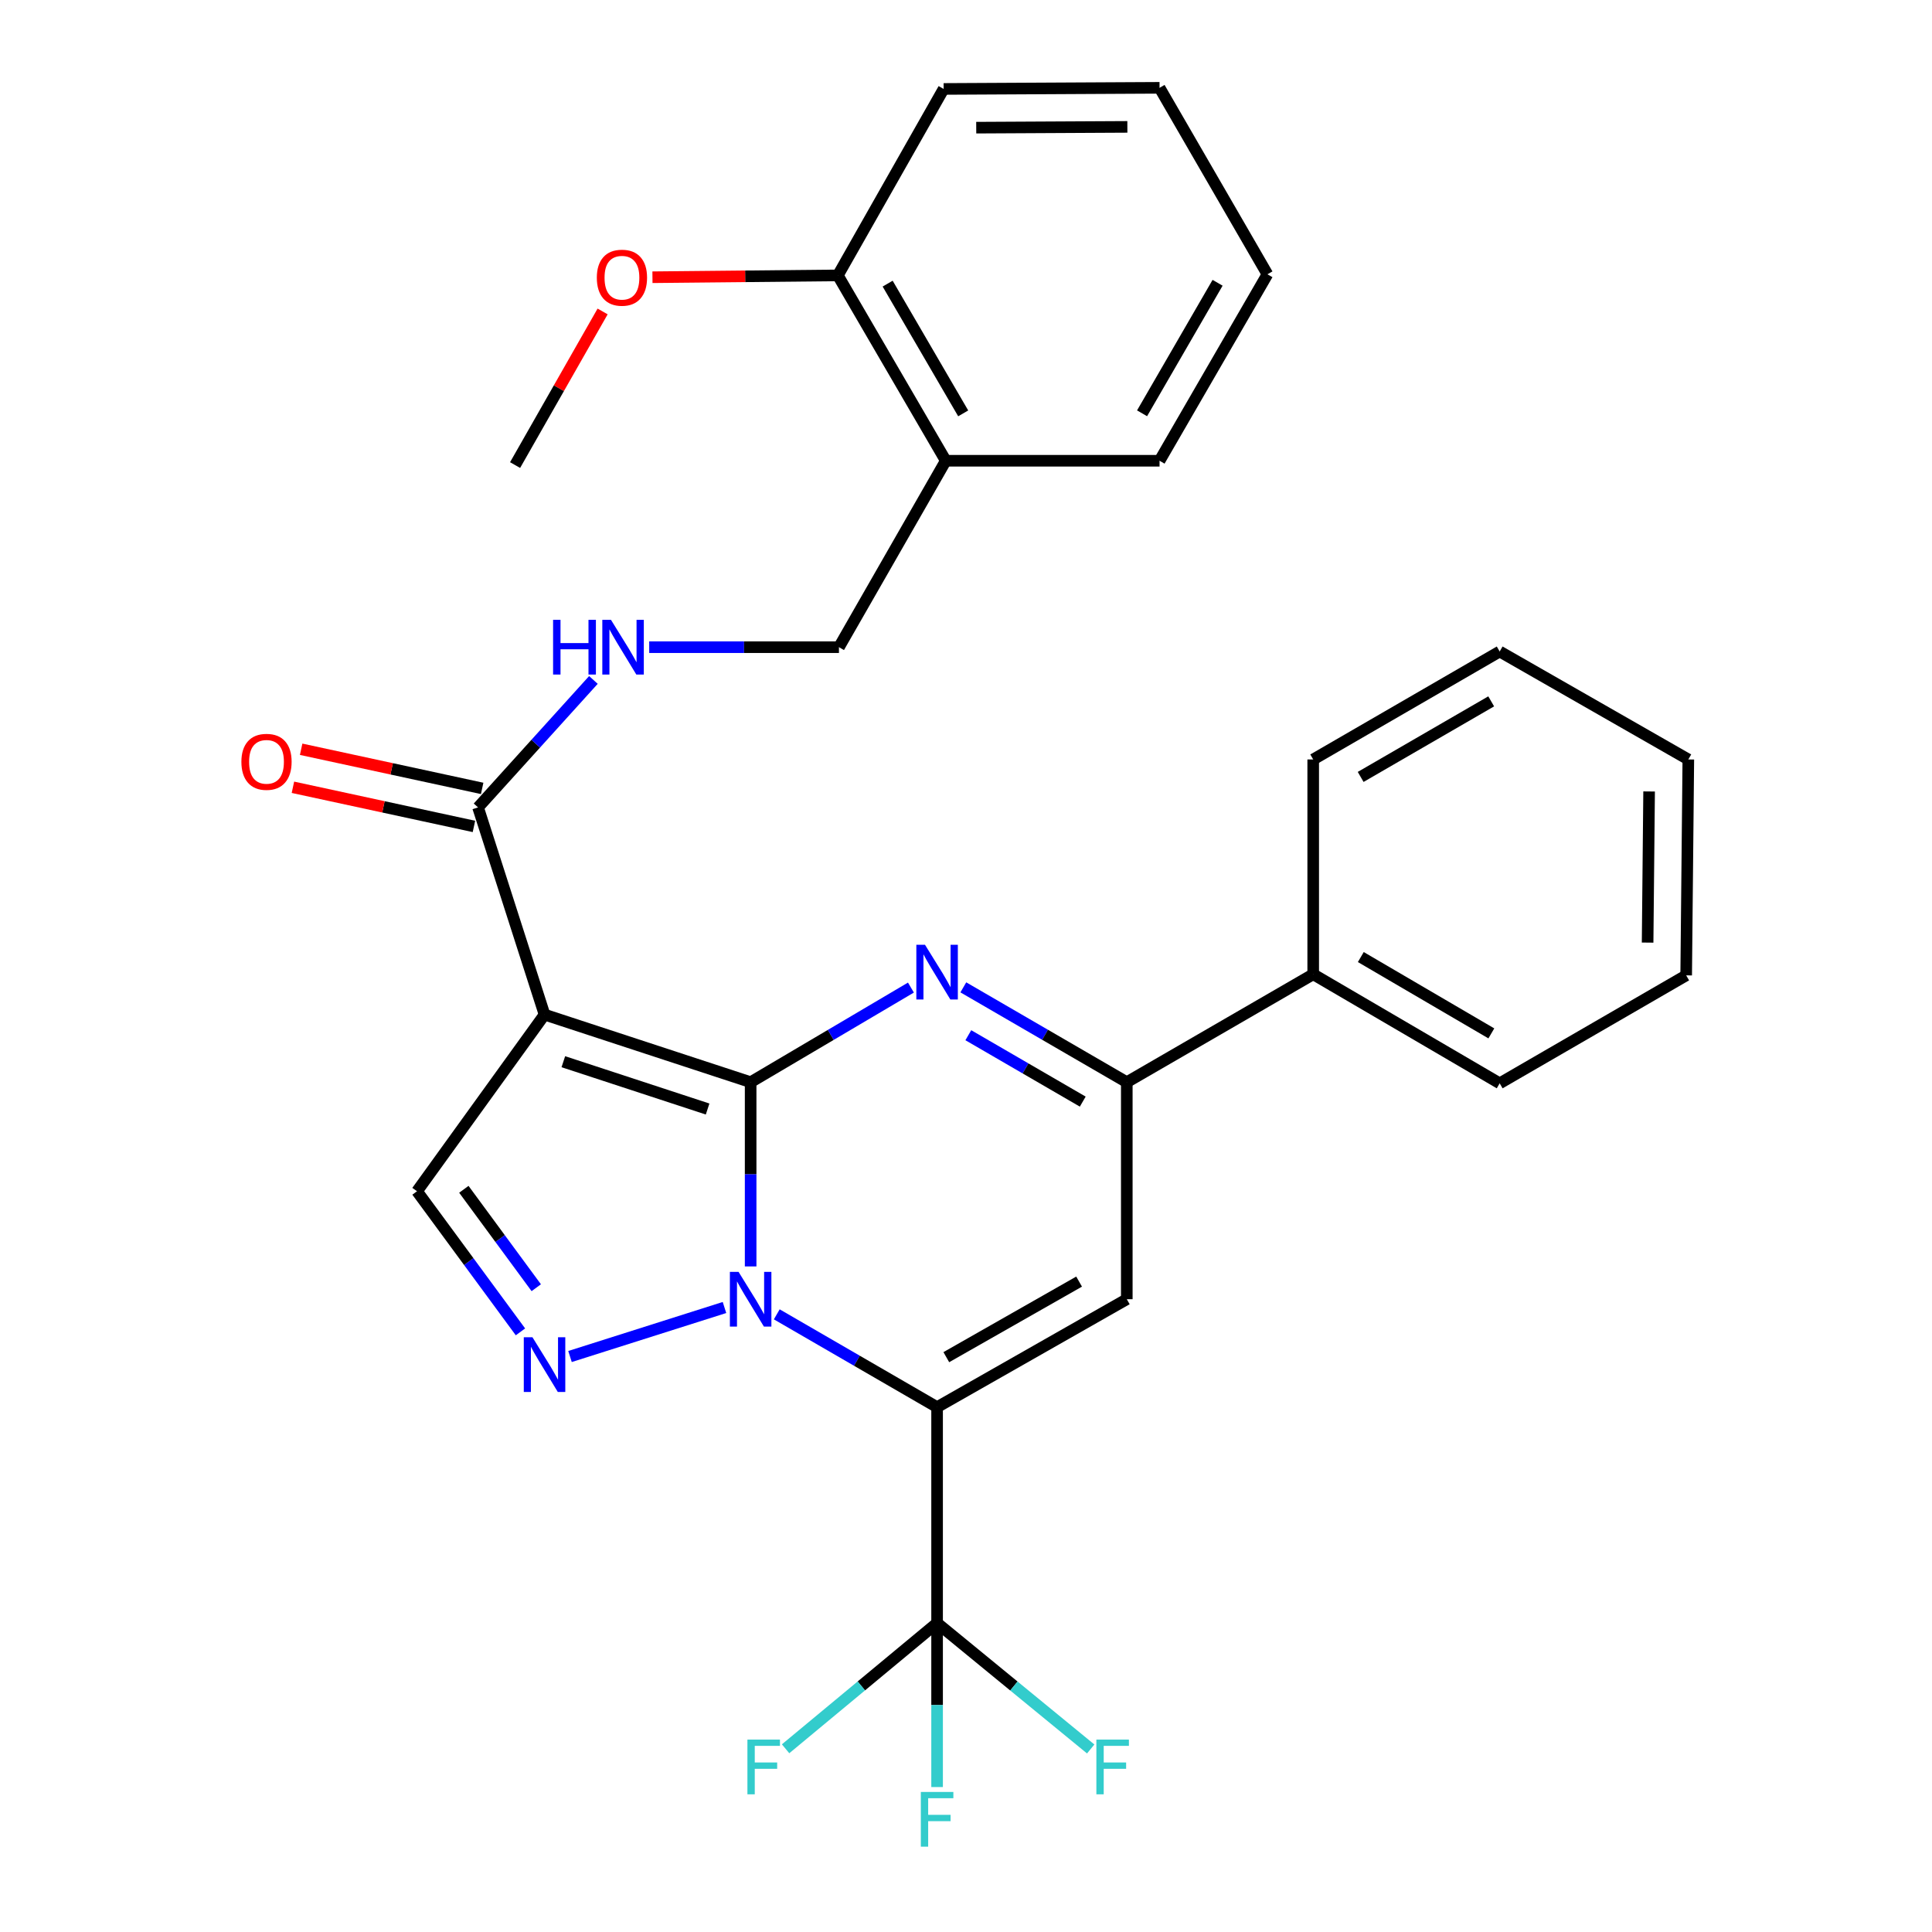 <?xml version='1.0' encoding='iso-8859-1'?>
<svg version='1.1' baseProfile='full'
              xmlns='http://www.w3.org/2000/svg'
                      xmlns:rdkit='http://www.rdkit.org/xml'
                      xmlns:xlink='http://www.w3.org/1999/xlink'
                  xml:space='preserve'
width='1000px' height='1000px' viewBox='0 0 1000 1000'>
<!-- END OF HEADER -->
<rect style='opacity:1.0;fill:#FFFFFF;stroke:none' width='1000' height='1000' x='0' y='0'> </rect>
<path class='bond-0' d='M 388.529,560.145 L 388.529,607.823' style='fill:none;fill-rule:evenodd;stroke:#000000;stroke-width:6px;stroke-linecap:butt;stroke-linejoin:miter;stroke-opacity:1' />
<path class='bond-0' d='M 388.529,607.823 L 388.529,655.501' style='fill:none;fill-rule:evenodd;stroke:#0000FF;stroke-width:6px;stroke-linecap:butt;stroke-linejoin:miter;stroke-opacity:1' />
<path class='bond-2' d='M 388.529,560.145 L 281.853,525.161' style='fill:none;fill-rule:evenodd;stroke:#000000;stroke-width:6px;stroke-linecap:butt;stroke-linejoin:miter;stroke-opacity:1' />
<path class='bond-2' d='M 366.254,574.027 L 291.581,549.538' style='fill:none;fill-rule:evenodd;stroke:#000000;stroke-width:6px;stroke-linecap:butt;stroke-linejoin:miter;stroke-opacity:1' />
<path class='bond-3' d='M 388.529,560.145 L 430.012,535.656' style='fill:none;fill-rule:evenodd;stroke:#000000;stroke-width:6px;stroke-linecap:butt;stroke-linejoin:miter;stroke-opacity:1' />
<path class='bond-3' d='M 430.012,535.656 L 471.496,511.166' style='fill:none;fill-rule:evenodd;stroke:#0000FF;stroke-width:6px;stroke-linecap:butt;stroke-linejoin:miter;stroke-opacity:1' />
<path class='bond-1' d='M 402.057,680.301 L 443.547,704.324' style='fill:none;fill-rule:evenodd;stroke:#0000FF;stroke-width:6px;stroke-linecap:butt;stroke-linejoin:miter;stroke-opacity:1' />
<path class='bond-1' d='M 443.547,704.324 L 485.038,728.346' style='fill:none;fill-rule:evenodd;stroke:#000000;stroke-width:6px;stroke-linecap:butt;stroke-linejoin:miter;stroke-opacity:1' />
<path class='bond-4' d='M 374.991,676.764 L 295.036,702.13' style='fill:none;fill-rule:evenodd;stroke:#0000FF;stroke-width:6px;stroke-linecap:butt;stroke-linejoin:miter;stroke-opacity:1' />
<path class='bond-7' d='M 485.038,728.346 L 485.038,840.088' style='fill:none;fill-rule:evenodd;stroke:#000000;stroke-width:6px;stroke-linecap:butt;stroke-linejoin:miter;stroke-opacity:1' />
<path class='bond-31' d='M 485.038,728.346 L 583.225,672.469' style='fill:none;fill-rule:evenodd;stroke:#000000;stroke-width:6px;stroke-linecap:butt;stroke-linejoin:miter;stroke-opacity:1' />
<path class='bond-31' d='M 489.809,702.467 L 558.54,663.354' style='fill:none;fill-rule:evenodd;stroke:#000000;stroke-width:6px;stroke-linecap:butt;stroke-linejoin:miter;stroke-opacity:1' />
<path class='bond-8' d='M 281.853,525.161 L 215.843,616.592' style='fill:none;fill-rule:evenodd;stroke:#000000;stroke-width:6px;stroke-linecap:butt;stroke-linejoin:miter;stroke-opacity:1' />
<path class='bond-9' d='M 281.853,525.161 L 247.439,417.914' style='fill:none;fill-rule:evenodd;stroke:#000000;stroke-width:6px;stroke-linecap:butt;stroke-linejoin:miter;stroke-opacity:1' />
<path class='bond-6' d='M 498.616,511.051 L 540.921,535.598' style='fill:none;fill-rule:evenodd;stroke:#0000FF;stroke-width:6px;stroke-linecap:butt;stroke-linejoin:miter;stroke-opacity:1' />
<path class='bond-6' d='M 540.921,535.598 L 583.225,560.145' style='fill:none;fill-rule:evenodd;stroke:#000000;stroke-width:6px;stroke-linecap:butt;stroke-linejoin:miter;stroke-opacity:1' />
<path class='bond-6' d='M 501.204,535.828 L 530.817,553.011' style='fill:none;fill-rule:evenodd;stroke:#0000FF;stroke-width:6px;stroke-linecap:butt;stroke-linejoin:miter;stroke-opacity:1' />
<path class='bond-6' d='M 530.817,553.011 L 560.43,570.194' style='fill:none;fill-rule:evenodd;stroke:#000000;stroke-width:6px;stroke-linecap:butt;stroke-linejoin:miter;stroke-opacity:1' />
<path class='bond-30' d='M 269.386,689.368 L 242.615,652.98' style='fill:none;fill-rule:evenodd;stroke:#0000FF;stroke-width:6px;stroke-linecap:butt;stroke-linejoin:miter;stroke-opacity:1' />
<path class='bond-30' d='M 242.615,652.98 L 215.843,616.592' style='fill:none;fill-rule:evenodd;stroke:#000000;stroke-width:6px;stroke-linecap:butt;stroke-linejoin:miter;stroke-opacity:1' />
<path class='bond-30' d='M 277.57,666.521 L 258.83,641.05' style='fill:none;fill-rule:evenodd;stroke:#0000FF;stroke-width:6px;stroke-linecap:butt;stroke-linejoin:miter;stroke-opacity:1' />
<path class='bond-30' d='M 258.83,641.05 L 240.09,615.578' style='fill:none;fill-rule:evenodd;stroke:#000000;stroke-width:6px;stroke-linecap:butt;stroke-linejoin:miter;stroke-opacity:1' />
<path class='bond-5' d='M 583.225,672.469 L 583.225,560.145' style='fill:none;fill-rule:evenodd;stroke:#000000;stroke-width:6px;stroke-linecap:butt;stroke-linejoin:miter;stroke-opacity:1' />
<path class='bond-13' d='M 583.225,560.145 L 679.712,504.279' style='fill:none;fill-rule:evenodd;stroke:#000000;stroke-width:6px;stroke-linecap:butt;stroke-linejoin:miter;stroke-opacity:1' />
<path class='bond-16' d='M 485.038,840.088 L 485.038,882.532' style='fill:none;fill-rule:evenodd;stroke:#000000;stroke-width:6px;stroke-linecap:butt;stroke-linejoin:miter;stroke-opacity:1' />
<path class='bond-16' d='M 485.038,882.532 L 485.038,924.976' style='fill:none;fill-rule:evenodd;stroke:#33CCCC;stroke-width:6px;stroke-linecap:butt;stroke-linejoin:miter;stroke-opacity:1' />
<path class='bond-17' d='M 485.038,840.088 L 445.829,872.628' style='fill:none;fill-rule:evenodd;stroke:#000000;stroke-width:6px;stroke-linecap:butt;stroke-linejoin:miter;stroke-opacity:1' />
<path class='bond-17' d='M 445.829,872.628 L 406.62,905.168' style='fill:none;fill-rule:evenodd;stroke:#33CCCC;stroke-width:6px;stroke-linecap:butt;stroke-linejoin:miter;stroke-opacity:1' />
<path class='bond-18' d='M 485.038,840.088 L 524.79,872.677' style='fill:none;fill-rule:evenodd;stroke:#000000;stroke-width:6px;stroke-linecap:butt;stroke-linejoin:miter;stroke-opacity:1' />
<path class='bond-18' d='M 524.79,872.677 L 564.542,905.265' style='fill:none;fill-rule:evenodd;stroke:#33CCCC;stroke-width:6px;stroke-linecap:butt;stroke-linejoin:miter;stroke-opacity:1' />
<path class='bond-10' d='M 247.439,417.914 L 277.294,384.927' style='fill:none;fill-rule:evenodd;stroke:#000000;stroke-width:6px;stroke-linecap:butt;stroke-linejoin:miter;stroke-opacity:1' />
<path class='bond-10' d='M 277.294,384.927 L 307.15,351.939' style='fill:none;fill-rule:evenodd;stroke:#0000FF;stroke-width:6px;stroke-linecap:butt;stroke-linejoin:miter;stroke-opacity:1' />
<path class='bond-14' d='M 249.566,408.076 L 202.719,397.946' style='fill:none;fill-rule:evenodd;stroke:#000000;stroke-width:6px;stroke-linecap:butt;stroke-linejoin:miter;stroke-opacity:1' />
<path class='bond-14' d='M 202.719,397.946 L 155.872,387.815' style='fill:none;fill-rule:evenodd;stroke:#FF0000;stroke-width:6px;stroke-linecap:butt;stroke-linejoin:miter;stroke-opacity:1' />
<path class='bond-14' d='M 245.311,427.753 L 198.464,417.623' style='fill:none;fill-rule:evenodd;stroke:#000000;stroke-width:6px;stroke-linecap:butt;stroke-linejoin:miter;stroke-opacity:1' />
<path class='bond-14' d='M 198.464,417.623 L 151.617,407.492' style='fill:none;fill-rule:evenodd;stroke:#FF0000;stroke-width:6px;stroke-linecap:butt;stroke-linejoin:miter;stroke-opacity:1' />
<path class='bond-12' d='M 336.03,334.983 L 385.134,334.983' style='fill:none;fill-rule:evenodd;stroke:#0000FF;stroke-width:6px;stroke-linecap:butt;stroke-linejoin:miter;stroke-opacity:1' />
<path class='bond-12' d='M 385.134,334.983 L 434.239,334.983' style='fill:none;fill-rule:evenodd;stroke:#000000;stroke-width:6px;stroke-linecap:butt;stroke-linejoin:miter;stroke-opacity:1' />
<path class='bond-11' d='M 489.534,238.484 L 434.239,334.983' style='fill:none;fill-rule:evenodd;stroke:#000000;stroke-width:6px;stroke-linecap:butt;stroke-linejoin:miter;stroke-opacity:1' />
<path class='bond-15' d='M 489.534,238.484 L 433.668,142.545' style='fill:none;fill-rule:evenodd;stroke:#000000;stroke-width:6px;stroke-linecap:butt;stroke-linejoin:miter;stroke-opacity:1' />
<path class='bond-15' d='M 498.551,213.963 L 459.446,146.806' style='fill:none;fill-rule:evenodd;stroke:#000000;stroke-width:6px;stroke-linecap:butt;stroke-linejoin:miter;stroke-opacity:1' />
<path class='bond-20' d='M 489.534,238.484 L 600.18,238.484' style='fill:none;fill-rule:evenodd;stroke:#000000;stroke-width:6px;stroke-linecap:butt;stroke-linejoin:miter;stroke-opacity:1' />
<path class='bond-21' d='M 679.712,504.279 L 776.233,560.727' style='fill:none;fill-rule:evenodd;stroke:#000000;stroke-width:6px;stroke-linecap:butt;stroke-linejoin:miter;stroke-opacity:1' />
<path class='bond-21' d='M 704.353,495.368 L 771.918,534.881' style='fill:none;fill-rule:evenodd;stroke:#000000;stroke-width:6px;stroke-linecap:butt;stroke-linejoin:miter;stroke-opacity:1' />
<path class='bond-22' d='M 679.712,504.279 L 679.712,393.096' style='fill:none;fill-rule:evenodd;stroke:#000000;stroke-width:6px;stroke-linecap:butt;stroke-linejoin:miter;stroke-opacity:1' />
<path class='bond-19' d='M 433.668,142.545 L 385.689,143.021' style='fill:none;fill-rule:evenodd;stroke:#000000;stroke-width:6px;stroke-linecap:butt;stroke-linejoin:miter;stroke-opacity:1' />
<path class='bond-19' d='M 385.689,143.021 L 337.709,143.496' style='fill:none;fill-rule:evenodd;stroke:#FF0000;stroke-width:6px;stroke-linecap:butt;stroke-linejoin:miter;stroke-opacity:1' />
<path class='bond-23' d='M 433.668,142.545 L 488.427,46.036' style='fill:none;fill-rule:evenodd;stroke:#000000;stroke-width:6px;stroke-linecap:butt;stroke-linejoin:miter;stroke-opacity:1' />
<path class='bond-24' d='M 311.914,161.206 L 289.261,200.964' style='fill:none;fill-rule:evenodd;stroke:#FF0000;stroke-width:6px;stroke-linecap:butt;stroke-linejoin:miter;stroke-opacity:1' />
<path class='bond-24' d='M 289.261,200.964 L 266.609,240.721' style='fill:none;fill-rule:evenodd;stroke:#000000;stroke-width:6px;stroke-linecap:butt;stroke-linejoin:miter;stroke-opacity:1' />
<path class='bond-25' d='M 600.18,238.484 L 656.024,141.975' style='fill:none;fill-rule:evenodd;stroke:#000000;stroke-width:6px;stroke-linecap:butt;stroke-linejoin:miter;stroke-opacity:1' />
<path class='bond-25' d='M 591.132,213.925 L 630.222,146.369' style='fill:none;fill-rule:evenodd;stroke:#000000;stroke-width:6px;stroke-linecap:butt;stroke-linejoin:miter;stroke-opacity:1' />
<path class='bond-28' d='M 776.233,560.727 L 872.764,504.85' style='fill:none;fill-rule:evenodd;stroke:#000000;stroke-width:6px;stroke-linecap:butt;stroke-linejoin:miter;stroke-opacity:1' />
<path class='bond-26' d='M 679.712,393.096 L 776.233,337.22' style='fill:none;fill-rule:evenodd;stroke:#000000;stroke-width:6px;stroke-linecap:butt;stroke-linejoin:miter;stroke-opacity:1' />
<path class='bond-26' d='M 704.276,402.138 L 771.841,363.024' style='fill:none;fill-rule:evenodd;stroke:#000000;stroke-width:6px;stroke-linecap:butt;stroke-linejoin:miter;stroke-opacity:1' />
<path class='bond-33' d='M 488.427,46.036 L 600.18,45.455' style='fill:none;fill-rule:evenodd;stroke:#000000;stroke-width:6px;stroke-linecap:butt;stroke-linejoin:miter;stroke-opacity:1' />
<path class='bond-33' d='M 505.295,66.08 L 583.522,65.673' style='fill:none;fill-rule:evenodd;stroke:#000000;stroke-width:6px;stroke-linecap:butt;stroke-linejoin:miter;stroke-opacity:1' />
<path class='bond-27' d='M 656.024,141.975 L 600.18,45.455' style='fill:none;fill-rule:evenodd;stroke:#000000;stroke-width:6px;stroke-linecap:butt;stroke-linejoin:miter;stroke-opacity:1' />
<path class='bond-29' d='M 776.233,337.22 L 873.872,393.096' style='fill:none;fill-rule:evenodd;stroke:#000000;stroke-width:6px;stroke-linecap:butt;stroke-linejoin:miter;stroke-opacity:1' />
<path class='bond-32' d='M 872.764,504.85 L 873.872,393.096' style='fill:none;fill-rule:evenodd;stroke:#000000;stroke-width:6px;stroke-linecap:butt;stroke-linejoin:miter;stroke-opacity:1' />
<path class='bond-32' d='M 852.8,487.887 L 853.575,409.66' style='fill:none;fill-rule:evenodd;stroke:#000000;stroke-width:6px;stroke-linecap:butt;stroke-linejoin:miter;stroke-opacity:1' />
<path  class='atom-1' d='M 382.269 658.309
L 391.549 673.309
Q 392.469 674.789, 393.949 677.469
Q 395.429 680.149, 395.509 680.309
L 395.509 658.309
L 399.269 658.309
L 399.269 686.629
L 395.389 686.629
L 385.429 670.229
Q 384.269 668.309, 383.029 666.109
Q 381.829 663.909, 381.469 663.229
L 381.469 686.629
L 377.789 686.629
L 377.789 658.309
L 382.269 658.309
' fill='#0000FF'/>
<path  class='atom-4' d='M 478.778 489.012
L 488.058 504.012
Q 488.978 505.492, 490.458 508.172
Q 491.938 510.852, 492.018 511.012
L 492.018 489.012
L 495.778 489.012
L 495.778 517.332
L 491.898 517.332
L 481.938 500.932
Q 480.778 499.012, 479.538 496.812
Q 478.338 494.612, 477.978 493.932
L 477.978 517.332
L 474.298 517.332
L 474.298 489.012
L 478.778 489.012
' fill='#0000FF'/>
<path  class='atom-5' d='M 275.593 692.153
L 284.873 707.153
Q 285.793 708.633, 287.273 711.313
Q 288.753 713.993, 288.833 714.153
L 288.833 692.153
L 292.593 692.153
L 292.593 720.473
L 288.713 720.473
L 278.753 704.073
Q 277.593 702.153, 276.353 699.953
Q 275.153 697.753, 274.793 697.073
L 274.793 720.473
L 271.113 720.473
L 271.113 692.153
L 275.593 692.153
' fill='#0000FF'/>
<path  class='atom-11' d='M 286.277 320.823
L 290.117 320.823
L 290.117 332.863
L 304.597 332.863
L 304.597 320.823
L 308.437 320.823
L 308.437 349.143
L 304.597 349.143
L 304.597 336.063
L 290.117 336.063
L 290.117 349.143
L 286.277 349.143
L 286.277 320.823
' fill='#0000FF'/>
<path  class='atom-11' d='M 316.237 320.823
L 325.517 335.823
Q 326.437 337.303, 327.917 339.983
Q 329.397 342.663, 329.477 342.823
L 329.477 320.823
L 333.237 320.823
L 333.237 349.143
L 329.357 349.143
L 319.397 332.743
Q 318.237 330.823, 316.997 328.623
Q 315.797 326.423, 315.437 325.743
L 315.437 349.143
L 311.757 349.143
L 311.757 320.823
L 316.237 320.823
' fill='#0000FF'/>
<path  class='atom-15' d='M 124.944 394.317
Q 124.944 387.517, 128.304 383.717
Q 131.664 379.917, 137.944 379.917
Q 144.224 379.917, 147.584 383.717
Q 150.944 387.517, 150.944 394.317
Q 150.944 401.197, 147.544 405.117
Q 144.144 408.997, 137.944 408.997
Q 131.704 408.997, 128.304 405.117
Q 124.944 401.237, 124.944 394.317
M 137.944 405.797
Q 142.264 405.797, 144.584 402.917
Q 146.944 399.997, 146.944 394.317
Q 146.944 388.757, 144.584 385.957
Q 142.264 383.117, 137.944 383.117
Q 133.624 383.117, 131.264 385.917
Q 128.944 388.717, 128.944 394.317
Q 128.944 400.037, 131.264 402.917
Q 133.624 405.797, 137.944 405.797
' fill='#FF0000'/>
<path  class='atom-17' d='M 476.618 927.515
L 493.458 927.515
L 493.458 930.755
L 480.418 930.755
L 480.418 939.355
L 492.018 939.355
L 492.018 942.635
L 480.418 942.635
L 480.418 955.835
L 476.618 955.835
L 476.618 927.515
' fill='#33CCCC'/>
<path  class='atom-18' d='M 386.864 900.416
L 403.704 900.416
L 403.704 903.656
L 390.664 903.656
L 390.664 912.256
L 402.264 912.256
L 402.264 915.536
L 390.664 915.536
L 390.664 928.736
L 386.864 928.736
L 386.864 900.416
' fill='#33CCCC'/>
<path  class='atom-19' d='M 567.479 900.416
L 584.319 900.416
L 584.319 903.656
L 571.279 903.656
L 571.279 912.256
L 582.879 912.256
L 582.879 915.536
L 571.279 915.536
L 571.279 928.736
L 567.479 928.736
L 567.479 900.416
' fill='#33CCCC'/>
<path  class='atom-20' d='M 308.915 143.733
Q 308.915 136.933, 312.275 133.133
Q 315.635 129.333, 321.915 129.333
Q 328.195 129.333, 331.555 133.133
Q 334.915 136.933, 334.915 143.733
Q 334.915 150.613, 331.515 154.533
Q 328.115 158.413, 321.915 158.413
Q 315.675 158.413, 312.275 154.533
Q 308.915 150.653, 308.915 143.733
M 321.915 155.213
Q 326.235 155.213, 328.555 152.333
Q 330.915 149.413, 330.915 143.733
Q 330.915 138.173, 328.555 135.373
Q 326.235 132.533, 321.915 132.533
Q 317.595 132.533, 315.235 135.333
Q 312.915 138.133, 312.915 143.733
Q 312.915 149.453, 315.235 152.333
Q 317.595 155.213, 321.915 155.213
' fill='#FF0000'/>
</svg>
